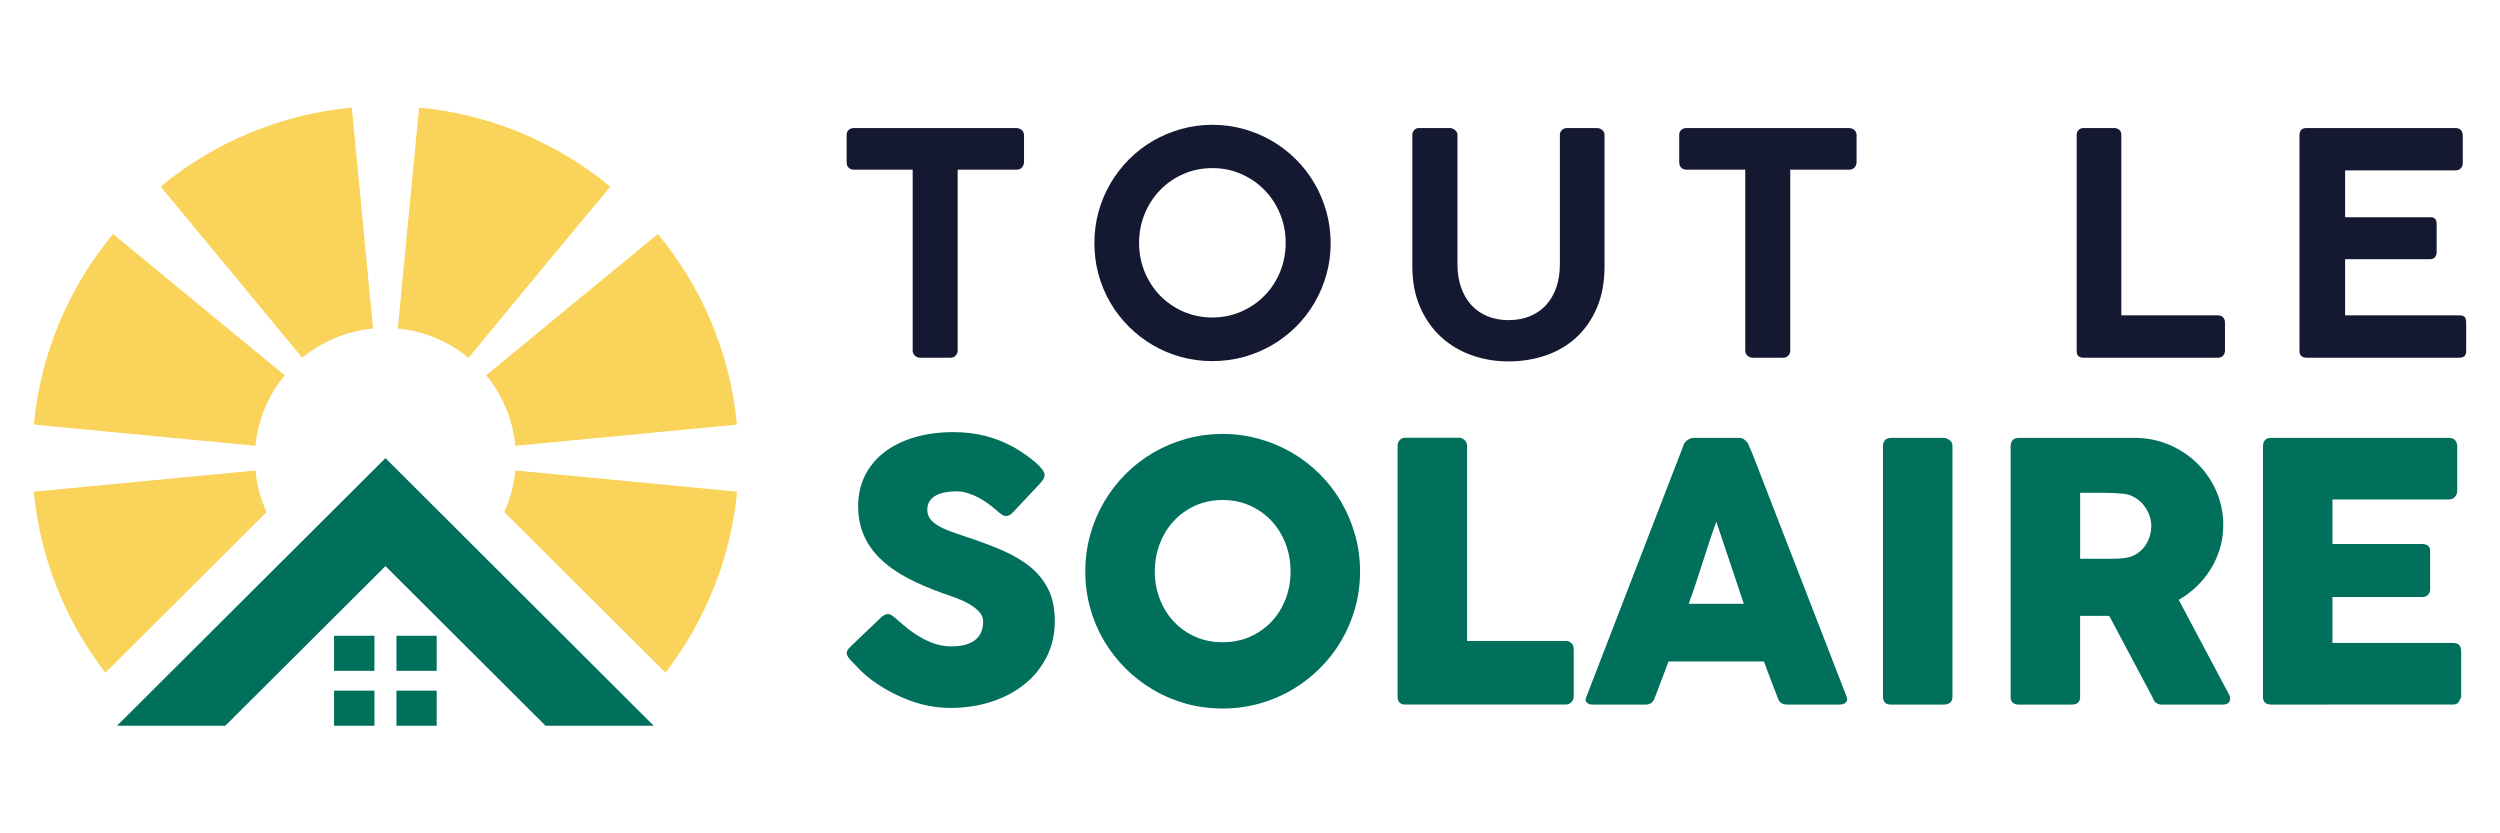 <?xml version="1.0" encoding="utf-8"?>
<!-- Generator: Adobe Illustrator 16.0.0, SVG Export Plug-In . SVG Version: 6.00 Build 0)  -->
<!DOCTYPE svg PUBLIC "-//W3C//DTD SVG 1.1//EN" "http://www.w3.org/Graphics/SVG/1.1/DTD/svg11.dtd">
<svg version="1.1" id="Calque_1" xmlns="http://www.w3.org/2000/svg" xmlns:xlink="http://www.w3.org/1999/xlink" x="0px" y="0px"
	 width="180px" height="60px" viewBox="0 0 180 60" enable-background="new 0 0 180 60" xml:space="preserve">
<g>
	<path fill-rule="evenodd" clip-rule="evenodd" fill="#FAD35A" d="M30.175,7.746c5.198,0.494,9.944,2.547,13.765,5.687l-6.09,7.345
		l-4.119,4.984c-1.409-1.163-3.161-1.921-5.087-2.108l0.616-6.422L30.175,7.746z M47.365,16.848
		c3.15,3.798,5.209,8.541,5.694,13.724l-9.504,0.91l-6.454,0.615c-0.176-1.921-0.936-3.667-2.103-5.072l4.989-4.106L47.365,16.848z
		 M53.069,35.401c-0.462,4.874-2.323,9.354-5.154,13.031L36.309,36.872c0.418-0.933,0.694-1.933,0.792-2.997l6.454,0.614
		L53.069,35.401z M26.86,23.654c-1.927,0.187-3.689,0.945-5.099,2.108l-4.119-4.984l-6.079-7.345
		c3.811-3.14,8.557-5.193,13.766-5.687l0.914,9.485L26.86,23.654z M20.506,27.024c-1.167,1.405-1.927,3.151-2.115,5.072
		l-6.442-0.615l-9.515-0.91c0.495-5.183,2.555-9.925,5.704-13.724l7.368,6.071L20.506,27.024z M18.391,33.875
		c0.099,1.064,0.375,2.064,0.804,2.997L7.588,48.433c-2.841-3.678-4.691-8.157-5.154-13.031l9.515-0.912L18.391,33.875z"/>
	<polygon fill-rule="evenodd" clip-rule="evenodd" fill="#00705D" points="23.854,36.872 27.752,32.986 31.65,36.872 47.067,52.254 
		39.282,52.254 27.752,40.76 16.222,52.254 8.425,52.254 	"/>
	<path fill-rule="evenodd" clip-rule="evenodd" fill="#00705D" d="M24.052,45.775h2.907v2.525h-2.907V45.775z M24.052,49.728h2.907
		v2.526h-2.907V49.728z M28.545,49.728h2.896v2.526h-2.896V49.728z M28.545,45.775h2.896v2.525h-2.896V45.775z"/>
	<g>
		<path fill="#141831" d="M60.959,9.711c0-0.148,0.048-0.267,0.145-0.356s0.219-0.134,0.367-0.134h11.713
			c0.133,0,0.255,0.041,0.362,0.123c0.108,0.082,0.169,0.204,0.184,0.368v1.948c0,0.149-0.046,0.278-0.14,0.39
			c-0.093,0.112-0.228,0.167-0.406,0.167h-4.231v13.026c0,0.134-0.047,0.253-0.139,0.357c-0.093,0.104-0.222,0.155-0.385,0.155
			h-2.193c-0.134,0-0.255-0.048-0.362-0.146c-0.107-0.097-0.161-0.218-0.161-0.367V12.216h-4.243c-0.148,0-0.271-0.047-0.367-0.14
			c-0.096-0.092-0.145-0.232-0.145-0.417V9.711z"/>
		<path fill="#141831" d="M78.796,17.505c0-0.78,0.1-1.533,0.3-2.261c0.2-0.728,0.486-1.407,0.857-2.038
			c0.371-0.63,0.814-1.207,1.331-1.726c0.516-0.52,1.089-0.963,1.72-1.331c0.631-0.367,1.308-0.653,2.032-0.856
			c0.723-0.205,1.479-0.307,2.266-0.307c0.78,0,1.531,0.102,2.254,0.307c0.724,0.203,1.401,0.489,2.032,0.856
			c0.63,0.368,1.206,0.811,1.725,1.331c0.52,0.519,0.963,1.095,1.331,1.726c0.367,0.631,0.653,1.31,0.857,2.038
			c0.204,0.728,0.306,1.485,0.306,2.271s-0.102,1.54-0.306,2.26c-0.204,0.721-0.49,1.396-0.857,2.026
			c-0.368,0.631-0.812,1.204-1.331,1.721c-0.519,0.515-1.095,0.958-1.725,1.325c-0.631,0.368-1.309,0.652-2.032,0.852
			s-1.479,0.3-2.266,0.3c-0.787,0-1.542-0.1-2.266-0.3s-1.401-0.486-2.032-0.857c-0.631-0.371-1.204-0.814-1.72-1.33
			c-0.516-0.516-0.958-1.088-1.325-1.715c-0.367-0.627-0.651-1.302-0.852-2.025C78.896,19.046,78.796,18.291,78.796,17.505z
			 M82.014,17.481c0,0.75,0.135,1.452,0.406,2.104c0.271,0.654,0.642,1.221,1.113,1.704c0.472,0.482,1.028,0.864,1.67,1.147
			c0.643,0.281,1.338,0.423,2.088,0.423c0.742,0,1.434-0.142,2.076-0.423c0.642-0.283,1.201-0.665,1.676-1.147
			c0.475-0.483,0.848-1.05,1.119-1.704c0.271-0.652,0.406-1.354,0.406-2.104c0-0.741-0.135-1.438-0.406-2.092
			s-0.644-1.223-1.119-1.709c-0.475-0.486-1.034-0.871-1.676-1.152c-0.642-0.283-1.334-0.424-2.076-0.424
			c-0.75,0-1.446,0.141-2.088,0.424c-0.642,0.281-1.198,0.666-1.67,1.152c-0.471,0.486-0.842,1.055-1.113,1.709
			C82.149,16.043,82.014,16.74,82.014,17.481z"/>
		<path fill="#141831" d="M104.938,19.042c0,0.623,0.09,1.183,0.269,1.681c0.178,0.497,0.428,0.918,0.752,1.264
			c0.322,0.344,0.708,0.607,1.157,0.79c0.448,0.183,0.949,0.272,1.498,0.272c0.578,0,1.098-0.096,1.559-0.289
			c0.46-0.193,0.848-0.466,1.163-0.818c0.316-0.353,0.556-0.776,0.725-1.27c0.167-0.494,0.25-1.037,0.25-1.63V9.711
			c0-0.134,0.048-0.249,0.144-0.345c0.097-0.097,0.217-0.145,0.366-0.145h2.151c0.155,0,0.288,0.048,0.396,0.145
			c0.106,0.096,0.159,0.211,0.159,0.345v9.452c0,1.151-0.186,2.155-0.557,3.013c-0.369,0.856-0.872,1.571-1.501,2.144
			c-0.631,0.57-1.365,0.997-2.202,1.28c-0.839,0.281-1.725,0.422-2.66,0.422c-0.933,0-1.82-0.149-2.659-0.45
			c-0.838-0.301-1.572-0.741-2.202-1.319c-0.631-0.579-1.131-1.296-1.503-2.15c-0.371-0.853-0.556-1.833-0.556-2.939V9.711
			c0-0.119,0.043-0.23,0.127-0.334c0.085-0.104,0.194-0.156,0.329-0.156h2.271c0.111,0,0.227,0.048,0.347,0.145
			c0.118,0.096,0.176,0.211,0.176,0.345V19.042z"/>
		<path fill="#141831" d="M120.904,9.711c0-0.148,0.048-0.267,0.144-0.356c0.097-0.089,0.22-0.134,0.369-0.134h11.713
			c0.134,0,0.253,0.041,0.361,0.123c0.107,0.082,0.17,0.204,0.183,0.368v1.948c0,0.149-0.046,0.278-0.138,0.39
			c-0.093,0.112-0.229,0.167-0.406,0.167h-4.232v13.026c0,0.134-0.045,0.253-0.139,0.357c-0.093,0.104-0.221,0.155-0.384,0.155
			h-2.192c-0.135,0-0.255-0.048-0.363-0.146c-0.108-0.097-0.16-0.218-0.16-0.367V12.216h-4.242c-0.149,0-0.272-0.047-0.369-0.14
			c-0.096-0.092-0.144-0.232-0.144-0.417V9.711z"/>
		<path fill="#141831" d="M149.52,9.711c0-0.134,0.043-0.249,0.132-0.345c0.089-0.097,0.215-0.145,0.379-0.145h2.207
			c0.132,0,0.25,0.043,0.35,0.128c0.1,0.085,0.148,0.207,0.148,0.362v12.993h6.972c0.133,0,0.249,0.047,0.346,0.14
			c0.096,0.092,0.144,0.217,0.144,0.373v2.038c0,0.133-0.044,0.25-0.133,0.35c-0.09,0.101-0.209,0.151-0.356,0.151h-9.7
			c-0.325,0-0.487-0.163-0.487-0.49V9.711z"/>
		<path fill="#141831" d="M165.562,9.755c0-0.356,0.163-0.535,0.49-0.535h10.734c0.192,0,0.33,0.054,0.412,0.163
			c0.081,0.107,0.122,0.243,0.122,0.407v1.966c0,0.135-0.046,0.254-0.139,0.358c-0.094,0.104-0.232,0.156-0.419,0.156h-7.914v3.374
			h6.101c0.147-0.014,0.268,0.017,0.356,0.094c0.089,0.078,0.134,0.21,0.134,0.396v2.016c0,0.134-0.039,0.251-0.112,0.356
			c-0.073,0.104-0.192,0.155-0.356,0.155h-6.122v4.042h8.205c0.208,0,0.346,0.045,0.412,0.134c0.065,0.09,0.1,0.227,0.1,0.414v2.034
			c0,0.313-0.163,0.47-0.49,0.47h-11.023c-0.134,0-0.248-0.037-0.344-0.112c-0.097-0.073-0.146-0.192-0.146-0.356V9.755z"/>
	</g>
	<g>
		<path fill="#00705D" d="M64.489,44.522c0.146,0.121,0.334,0.282,0.563,0.484c0.228,0.203,0.489,0.403,0.782,0.602
			c0.44,0.293,0.875,0.521,1.306,0.686c0.431,0.164,0.884,0.246,1.358,0.246c0.439,0,0.808-0.05,1.105-0.148
			c0.297-0.099,0.532-0.231,0.705-0.396c0.172-0.163,0.295-0.353,0.368-0.568c0.073-0.215,0.11-0.443,0.11-0.684
			c0-0.269-0.102-0.506-0.305-0.718c-0.202-0.211-0.45-0.397-0.743-0.562c-0.293-0.164-0.599-0.303-0.917-0.419
			c-0.319-0.117-0.595-0.214-0.828-0.291c-1.034-0.363-1.939-0.752-2.715-1.169c-0.776-0.419-1.422-0.883-1.939-1.396
			s-0.905-1.078-1.164-1.691c-0.259-0.617-0.388-1.305-0.388-2.063c0-0.801,0.162-1.527,0.485-2.184
			c0.324-0.653,0.785-1.213,1.384-1.679c0.599-0.464,1.321-0.825,2.165-1.078c0.845-0.254,1.789-0.381,2.832-0.381
			c0.784,0,1.536,0.087,2.256,0.265c0.719,0.177,1.429,0.459,2.127,0.847c0.293,0.172,0.571,0.353,0.834,0.537
			c0.263,0.186,0.493,0.363,0.691,0.536c0.198,0.172,0.356,0.336,0.472,0.491c0.117,0.154,0.175,0.288,0.175,0.4
			c0,0.113-0.028,0.217-0.084,0.311c-0.057,0.096-0.14,0.203-0.252,0.322l-1.979,2.108c-0.146,0.146-0.293,0.22-0.439,0.22
			c-0.121,0-0.23-0.035-0.33-0.104s-0.209-0.154-0.33-0.258l-0.116-0.104c-0.173-0.147-0.364-0.297-0.575-0.453
			c-0.211-0.155-0.438-0.294-0.679-0.42c-0.241-0.124-0.496-0.228-0.763-0.311c-0.268-0.082-0.539-0.123-0.815-0.123
			c-0.284,0-0.552,0.023-0.801,0.072c-0.25,0.047-0.47,0.122-0.66,0.226c-0.189,0.103-0.341,0.239-0.452,0.407
			c-0.112,0.169-0.168,0.373-0.168,0.614c0,0.242,0.061,0.451,0.181,0.626c0.121,0.178,0.302,0.342,0.543,0.491
			c0.241,0.151,0.541,0.294,0.898,0.428c0.357,0.134,0.773,0.279,1.248,0.434c0.914,0.302,1.756,0.619,2.527,0.949
			c0.771,0.333,1.438,0.726,1.998,1.177c0.56,0.453,0.997,0.994,1.313,1.624c0.314,0.628,0.472,1.392,0.472,2.288
			c0,0.947-0.194,1.807-0.582,2.579c-0.388,0.771-0.92,1.429-1.597,1.971c-0.676,0.544-1.472,0.964-2.385,1.262
			c-0.914,0.297-1.896,0.445-2.948,0.445c-0.991,0-1.965-0.178-2.922-0.531c-0.957-0.354-1.849-0.829-2.677-1.426
			c-0.345-0.251-0.635-0.498-0.873-0.738c-0.237-0.243-0.425-0.438-0.562-0.586l-0.039-0.038c-0.008-0.018-0.018-0.027-0.026-0.031
			c-0.008-0.005-0.017-0.012-0.026-0.02c-0.009-0.018-0.018-0.028-0.026-0.033c-0.009-0.005-0.018-0.01-0.026-0.02
			c-0.198-0.215-0.297-0.389-0.297-0.519c0-0.146,0.099-0.311,0.297-0.492l2.237-2.134c0.181-0.13,0.327-0.195,0.44-0.195
			c0.077,0,0.159,0.027,0.245,0.078C64.265,44.341,64.369,44.419,64.489,44.522z"/>
		<path fill="#00705D" d="M78.143,41.147c0-0.914,0.116-1.791,0.349-2.631c0.233-0.841,0.565-1.629,0.996-2.365
			c0.431-0.738,0.946-1.408,1.546-2.012c0.6-0.603,1.266-1.117,1.999-1.545c0.733-0.426,1.52-0.759,2.361-0.995
			c0.841-0.237,1.718-0.355,2.633-0.355c0.906,0,1.781,0.118,2.627,0.355c0.845,0.236,1.634,0.569,2.367,0.995
			c0.733,0.428,1.402,0.942,2.005,1.545c0.604,0.604,1.119,1.273,1.546,2.012c0.427,0.736,0.759,1.524,0.997,2.365
			c0.237,0.84,0.355,1.717,0.355,2.631s-0.119,1.791-0.355,2.632c-0.237,0.84-0.569,1.625-0.997,2.353
			c-0.427,0.729-0.942,1.392-1.546,1.991c-0.604,0.6-1.272,1.115-2.005,1.546c-0.733,0.431-1.522,0.762-2.367,0.995
			c-0.846,0.232-1.721,0.349-2.627,0.349c-0.915,0-1.792-0.116-2.633-0.349c-0.841-0.233-1.628-0.564-2.361-0.995
			s-1.399-0.946-1.999-1.546s-1.115-1.263-1.546-1.991c-0.431-0.728-0.763-1.513-0.996-2.353
			C78.259,42.938,78.143,42.062,78.143,41.147z M83.146,41.135c0,0.716,0.121,1.385,0.362,2.003
			c0.241,0.622,0.578,1.163,1.014,1.624c0.435,0.461,0.949,0.822,1.543,1.086c0.594,0.263,1.248,0.394,1.962,0.394
			s1.371-0.131,1.969-0.394c0.598-0.264,1.115-0.625,1.55-1.086c0.435-0.461,0.772-1.002,1.014-1.624
			c0.241-0.618,0.361-1.287,0.361-2.003c0-0.706-0.12-1.373-0.361-1.996c-0.241-0.626-0.579-1.171-1.014-1.637
			c-0.435-0.466-0.952-0.832-1.55-1.099c-0.599-0.269-1.255-0.402-1.969-0.402s-1.369,0.134-1.962,0.402
			c-0.594,0.267-1.108,0.633-1.543,1.099c-0.436,0.466-0.773,1.011-1.014,1.637C83.267,39.762,83.146,40.429,83.146,41.135z"/>
		<path fill="#00705D" d="M100.627,32.084c0-0.154,0.052-0.288,0.155-0.401c0.103-0.111,0.246-0.168,0.427-0.168h3.827
			c0.146,0,0.28,0.053,0.4,0.156c0.121,0.103,0.186,0.241,0.194,0.413V46.15h7.111c0.155,0,0.289,0.053,0.4,0.156
			c0.112,0.104,0.168,0.246,0.168,0.428v3.4c0,0.145-0.049,0.278-0.149,0.4c-0.099,0.121-0.239,0.185-0.419,0.194h-11.546
			c-0.38,0-0.568-0.19-0.568-0.569V32.084z"/>
		<path fill="#00705D" d="M121.224,32.032c0.008-0.052,0.036-0.107,0.085-0.168c0.047-0.059,0.104-0.116,0.174-0.167
			c0.068-0.053,0.143-0.093,0.22-0.123s0.15-0.047,0.22-0.047h3.31c0.146,0,0.271,0.047,0.375,0.136
			c0.104,0.091,0.181,0.171,0.232,0.239l0.323,0.737l6.788,17.508c0.068,0.172,0.057,0.313-0.039,0.419
			c-0.094,0.108-0.259,0.163-0.49,0.163h-3.711c-0.199,0-0.352-0.037-0.46-0.11c-0.107-0.073-0.191-0.196-0.252-0.368
			c-0.172-0.44-0.34-0.879-0.505-1.313c-0.162-0.436-0.326-0.872-0.49-1.313h-6.866c-0.163,0.44-0.329,0.877-0.498,1.313
			c-0.168,0.434-0.333,0.872-0.498,1.313c-0.112,0.318-0.332,0.479-0.659,0.479h-3.815c-0.163,0-0.3-0.045-0.407-0.131
			c-0.107-0.085-0.127-0.214-0.058-0.388L121.224,32.032z M123.576,37.565c-0.163,0.44-0.329,0.914-0.498,1.423
			c-0.168,0.509-0.333,1.022-0.497,1.539s-0.33,1.028-0.499,1.532c-0.167,0.504-0.333,0.977-0.496,1.417h3.969L123.576,37.565z"/>
		<path fill="#00705D" d="M135.573,32.098c0-0.155,0.048-0.289,0.144-0.4c0.095-0.112,0.236-0.17,0.426-0.17h3.802
			c0.129,0,0.267,0.053,0.414,0.155c0.146,0.104,0.219,0.242,0.219,0.415V50.16c0,0.379-0.211,0.569-0.633,0.569h-3.802
			c-0.379,0-0.569-0.19-0.569-0.569V32.098z"/>
		<path fill="#00705D" d="M144.767,32.123c0-0.181,0.047-0.326,0.143-0.433c0.095-0.108,0.237-0.163,0.427-0.163h8.354
			c0.887,0,1.719,0.168,2.495,0.498c0.775,0.333,1.451,0.783,2.029,1.353c0.577,0.567,1.032,1.234,1.364,1.996
			c0.331,0.765,0.497,1.576,0.497,2.438c0,0.587-0.079,1.145-0.239,1.675c-0.159,0.53-0.381,1.026-0.665,1.487
			c-0.285,0.461-0.623,0.879-1.016,1.254c-0.392,0.375-0.82,0.695-1.286,0.963l3.323,6.258c0.06,0.122,0.138,0.264,0.232,0.428
			c0.095,0.163,0.142,0.305,0.142,0.426c0,0.138-0.045,0.244-0.136,0.317c-0.09,0.073-0.213,0.11-0.368,0.11h-4.435
			c-0.147,0-0.278-0.045-0.395-0.131c-0.116-0.085-0.192-0.201-0.227-0.348l-3.142-5.91h-2.095v5.832
			c0,0.371-0.197,0.557-0.594,0.557h-3.841c-0.173,0-0.31-0.047-0.414-0.136c-0.104-0.091-0.155-0.231-0.155-0.421V32.123z
			 M154.891,37.864c0-0.259-0.048-0.517-0.142-0.777c-0.096-0.258-0.229-0.494-0.401-0.711c-0.172-0.215-0.38-0.396-0.62-0.542
			c-0.242-0.146-0.509-0.241-0.803-0.284c-0.24-0.018-0.467-0.033-0.678-0.046c-0.212-0.013-0.442-0.02-0.691-0.02h-1.785v4.746
			h2.38c0.154,0,0.292-0.005,0.413-0.014s0.254-0.021,0.401-0.039c0.301-0.033,0.572-0.122,0.814-0.265
			c0.24-0.142,0.443-0.318,0.607-0.531c0.163-0.21,0.288-0.448,0.375-0.709C154.848,38.409,154.891,38.14,154.891,37.864z"/>
		<path fill="#00705D" d="M162.934,32.123c0-0.181,0.049-0.326,0.147-0.433c0.099-0.108,0.238-0.163,0.419-0.163h12.827
			c0.189,0,0.337,0.057,0.44,0.17c0.104,0.111,0.155,0.261,0.155,0.449v3.197c0,0.147-0.052,0.286-0.155,0.42
			c-0.104,0.133-0.255,0.199-0.453,0.199h-8.378v3.207h6.464c0.165,0,0.3,0.038,0.408,0.116c0.107,0.077,0.161,0.206,0.161,0.388
			v2.793c0,0.121-0.047,0.237-0.143,0.349c-0.094,0.112-0.231,0.168-0.413,0.168h-6.478v3.311h8.689
			c0.387,0,0.581,0.198,0.581,0.594v3.248c0,0.086-0.035,0.163-0.104,0.231c-0.034,0.241-0.212,0.362-0.53,0.362H163.5
			c-0.172,0-0.31-0.047-0.412-0.136c-0.104-0.091-0.154-0.231-0.154-0.421V32.123z"/>
	</g>
</g>
</svg>
